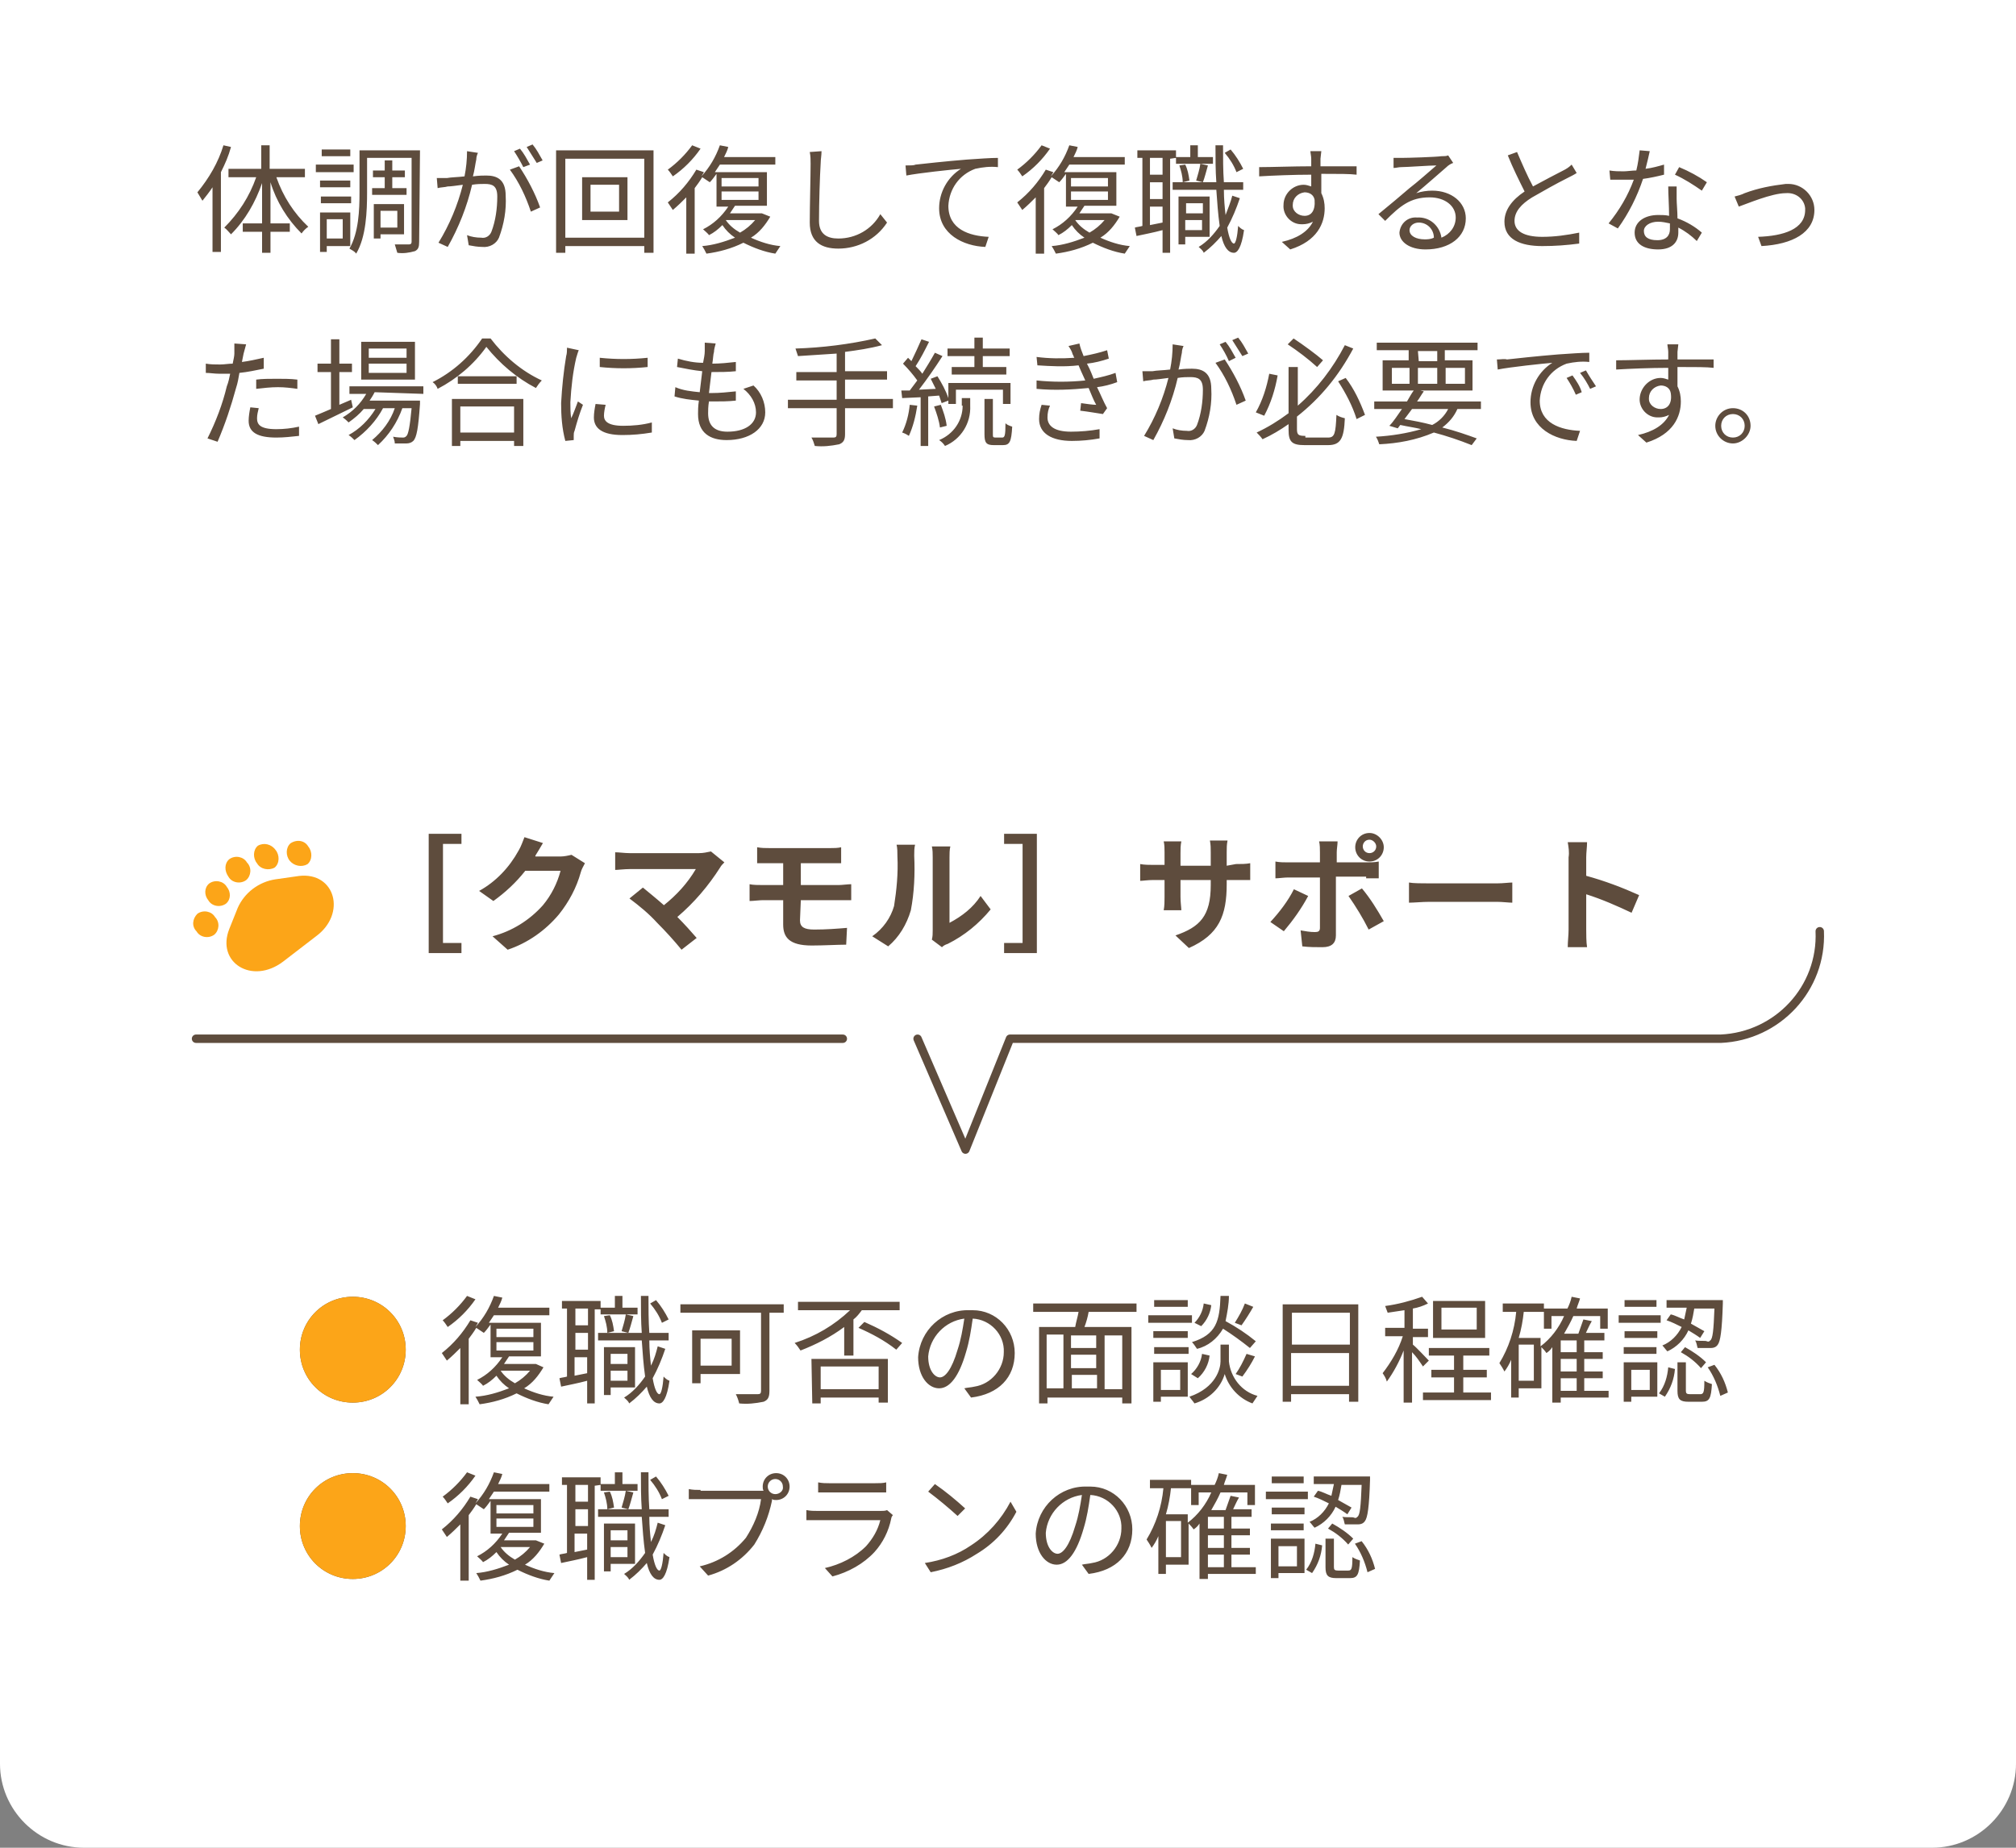 <svg version="1.1" id="レイヤー_1" xmlns="http://www.w3.org/2000/svg" x="0" y="0" viewBox="0 0 240 220" xml:space="preserve"><rect x="0" y="0" width="240" height="220" fill="#808080" stroke="none"/><style>.st1{fill:#5e4c3d}.st2{fill:none;stroke:#5e4c3d;stroke-linecap:round;stroke-linejoin:round}.st3{fill:#fca518}</style><g id="グループ_15757" transform="translate(20841 18642)"><path id="長方形_287" d="M-20841-18642h240v210c0 5.5-4.5 10-10 10h-220c-5.5 0-10-4.5-10-10v-210z" fill="#fff"/><path id="パス_38811" class="st1" d="M-20814.4-18624.7c-.6 2-1.7 3.9-3.1 5.6.2.3.4.7.6 1 .4-.5.8-1 1.2-1.6v7.7h1v-9.5c.5-1 .9-1.9 1.2-3l-.9-.2zm9.7 3.8v-1h-4.2v-2.8h-1v2.8h-3.9v1h3.3c-.8 2.3-2.1 4.3-3.8 6 .3.2.5.5.8.8 1.7-1.7 2.9-3.8 3.7-6.1v4.8h-2.3v1h2.3v2.5h1v-2.5h2.3v-1h-2.3v-4.9c.7 2.3 2 4.4 3.7 6.1.2-.3.5-.6.8-.8-1.7-1.6-3-3.6-3.8-5.9h3.4zm5.4-3.3h-3.4v.8h3.4v-.8zm.4 1.8h-4.5v.9h4.5v-.9zm-.4 1.9h-3.6v.8h3.6v-.8zm-3.5 2.7h3.6v-.8h-3.6v.8zm2.6 1.9v2.3h-1.9v-2.3h1.9zm.9 3.2v-4h-3.6v4.7h.8v-.7h2.8zm2.6-6.9v.8h4.1v-.8h-1.7v-1.3h1.5v-.8h-1.5v-1.2h-.9v1.2h-1.4v.8h1.4v1.3h-1.5zm3 2.7v2h-2v-2h2zm.8 2.8v-3.6h-3.6v4.1h.8v-.5h2.8zm1.9-10h-7.2v5c0 2.1-.1 4.8-1.2 6.7.3.2.6.3.8.6 1.2-2 1.3-5.1 1.3-7.3v-4.1h5.3v10c0 .2-.1.3-.3.3h-1.7c.1.3.2.7.3 1 .7.1 1.4 0 2.1-.2.4-.2.5-.5.5-1.1l.1-10.9zm14.6 1.2c-.4-.7-.7-1.3-1.2-1.9l-.7.3c.4.6.8 1.3 1.2 1.9l.7-.3zm-1.5.5c-.4-.7-.7-1.3-1.2-1.9l-.7.3c.4.6.8 1.3 1.1 1.9l.8-.3zm-7.5-1.6c0 1-.1 2-.3 3-.8.1-1.6.1-2.1.2h-1.2l.1 1.2c.3-.1.9-.1 1.2-.2.4 0 1-.1 1.8-.2-.6 2.4-1.6 4.8-2.9 6.9l1.1.5c1.3-2.3 2.3-4.8 2.9-7.4.6-.1 1.1-.1 1.5-.1.9 0 1.5.2 1.5 1.5 0 1.4-.2 2.9-.7 4.2-.2.5-.7.8-1.2.7-.6 0-1.2-.1-1.7-.3l.2 1.2c.5.1 1.1.2 1.6.2.9.1 1.7-.4 2-1.1.6-1.6.9-3.3.8-5 0-1.9-1-2.4-2.3-2.4-.3 0-.9 0-1.6.1.2-.7.3-1.6.4-2 0-.3.1-.6.2-.8l-1.3-.2zm5.1 2.2c1.1 1.5 1.9 3.2 2.5 5l1.1-.5c-.6-1.7-1.5-3.4-2.5-4.9l-1.1.4zm13 5h-3.4v-3.2h3.4v3.2zm-4.4-4.1v5.1h5.4v-5.1h-5.4zm-2 7.2v-9.4h9.4v9.4h-9.4zm-1.1-10.4v12.2h1.1v-.8h9.4v.8h1.1v-12.2h-11.6zm16.2-.6c-.8 1.1-1.8 2.1-2.9 2.9.2.2.4.5.6.8 1.3-.9 2.4-2 3.3-3.3l-1-.4zm7.5 8.9c-.5.6-1.1 1.1-1.8 1.5-.7-.4-1.3-.9-1.7-1.5h3.5zm-4-3.4h4.4v1h-4.4v-1zm0-1.6h4.4v1h-4.4v-1zm4.8 4.2h-3.8l.6-.9h3.8v-4h-6.2l.6-.9h6.6v-.9h-6.1c.2-.4.4-.8.5-1.2l-1-.2c-.5 1.4-1.2 2.6-2.2 3.7.1-.2.2-.3.3-.5l-.9-.3c-.9 1.5-2 2.8-3.4 3.9l.6.9c.6-.5 1.1-1 1.6-1.5v6.7h1v-7.8c.3-.4.6-.8.9-1.3l.9.6c.3-.3.5-.6.8-1v3.9h1.4c-.8 1.2-1.8 2.1-3 2.7.2.2.6.5.7.7.6-.3 1.1-.7 1.6-1.2.4.6.9 1.1 1.5 1.5-1.3.5-2.6.9-3.9 1 .2.3.3.5.5.9 1.5-.2 3-.6 4.4-1.3 1.2.6 2.5 1.1 3.8 1.3l.6-.9c-1.2-.1-2.4-.5-3.5-1 1-.6 1.7-1.5 2.3-2.5l-1-.4zm5.7-7.3c.1.5.1.9.1 1.4 0 1.5-.1 5-.1 7 0 2.3 1.4 3.1 3.4 3.1 2.3 0 4.5-1.1 5.8-3.1l-.8-1c-1 1.8-2.9 2.9-5 2.9-1.3 0-2.3-.5-2.3-2.1 0-2.1.1-5.3.2-6.9 0-.4.1-.9.1-1.4l-1.4.1zm11.4 1.6l.1 1.2c1.5-.3 5.3-.7 6.5-.8-1.6 1-2.6 2.8-2.6 4.7 0 3.1 2.9 4.5 5.5 4.6l.4-1.2c-2.3-.1-4.8-.9-4.8-3.7.1-2 1.3-3.7 3.2-4.4.9-.2 1.8-.3 2.7-.2v-1.1c-.9 0-2.2.1-3.7.2-2.5.2-5.2.5-6.1.6-.2.1-.6.1-1.2.1zm16.2-2.4c-.8 1.1-1.8 2.1-2.9 2.9.2.2.4.5.6.8 1.3-.9 2.4-2 3.3-3.3l-1-.4zm7.5 8.9c-.5.6-1.1 1.1-1.8 1.5-.7-.4-1.3-.9-1.7-1.5h3.5zm-4-3.4h4.4v1h-4.4v-1zm0-1.6h4.4v1h-4.4v-1zm4.8 4.2h-3.8l.6-.9h3.8v-4h-6.2l.6-.9h6.6v-.9h-6.1c.2-.4.4-.8.5-1.2l-1-.2c-.5 1.4-1.2 2.6-2.2 3.7.1-.2.2-.3.3-.5l-.9-.3c-.9 1.5-2 2.8-3.4 3.9l.6.9c.6-.5 1.1-1 1.6-1.5v6.7h1v-7.8c.3-.4.6-.8.9-1.3l.9.6c.3-.3.5-.6.8-1v3.9h1.4c-.8 1.2-1.8 2.1-3 2.7.2.2.6.5.7.7.6-.3 1.1-.7 1.6-1.2.4.6.9 1.1 1.5 1.5-1.3.5-2.6.9-3.9 1 .2.3.3.5.5.9 1.5-.2 3-.6 4.4-1.3 1.2.6 2.5 1.1 3.8 1.3l.6-.9c-1.2-.1-2.4-.5-3.5-1 1-.6 1.7-1.5 2.3-2.5l-1-.4zm15.7-5.3c-.4-.8-.9-1.6-1.5-2.3l-.7.4c.6.7 1.1 1.5 1.4 2.3l.8-.4zm-9.6.7h-1.5v-2h1.5v2zm-1.5 6v-2.2h1.5v1.9l-1.5.3zm1.5-3.1h-1.5v-2h1.5v2zm1.6-4.9v.7h4.4v-.8h-1.8v-1.4h-.9v1.4h-1.7v-.8h-4.6v.9h.6v8.1c-.3.1-.6.1-.9.2l.2 1c.9-.2 2-.4 3.1-.7v2.7h.9v-11.2l.7-.1zm3.2 2.9c.2-.5.4-1.3.6-2l-.9-.2c-.1.7-.3 1.3-.5 2l.8.2zm0 2.5v1.2h-2v-1.2h2zm-2.1 3.2v-1.2h2v1.2h-2zm2.9.8v-4.8h-3.7v5.7h.8v-.9h2.9zm-3.6-8.5c.2.6.4 1.3.4 2l.8-.2c-.1-.7-.2-1.3-.5-1.9l-.7.1zm6.3 3.6c-.2.8-.5 1.5-.8 2.3-.1-.9-.2-1.9-.2-3h2.3v-.9h-2.3c-.1-1.4-.1-2.9-.1-4.4h-.9c0 1.6 0 3 .1 4.4h-5.2v.9h5.2c.1 1.4.2 2.9.4 4.3-.7 1-1.5 1.9-2.5 2.5.2.2.5.4.6.7.8-.6 1.5-1.3 2.1-2 .3 1.3.8 2 1.5 2 .4 0 .9-.6 1.2-2.7-.3-.1-.5-.3-.7-.5-.1 1.3-.3 2.1-.5 2.1-.3 0-.6-.7-.8-1.9.6-1.1 1.1-2.3 1.5-3.5l-.9-.3zm8.6 2.4c-.7 0-1.4-.5-1.4-1.2v-.1c0-.8.6-1.4 1.4-1.5.6 0 1.1.3 1.2.9.1 1.3-.4 1.9-1.2 1.9zm2.1-5c2 0 3.3 0 4.1.1v-1h-4.3v-.9l.1-.9h-1.3c0 .2.1.6.1.9v.9c-2.1 0-4.7.1-6.2.1v1.1c1.7-.1 4.1-.2 6.2-.2v1.4c-.3-.1-.6-.2-.9-.2-1.3 0-2.4 1.1-2.4 2.4-.1 1.2.9 2.3 2.1 2.3h.2c.4 0 .8-.1 1.2-.3-.6 1.2-1.9 2-3.7 2.4l1 .9c3.2-1 4.1-3.1 4.1-4.9 0-.6-.1-1.2-.4-1.8v-2.3h.1zm12.2 7.8c-1 0-1.8-.4-1.8-1.1 0-.5.5-.9 1.1-.9 1 0 1.8.8 1.8 1.8-.4.2-.8.2-1.1.2zm2.8-10c-.2.1-.5.1-.8.1-.7.1-4 .2-4.7.2h-1v1.2c.3 0 .6-.1.9-.1.7 0 3.4-.2 4.2-.2-.7.6-2.4 2.1-3.2 2.7-.8.7-2.6 2.2-3.7 3.1l.8.8c1.8-1.8 3-2.8 5.3-2.8 1.8 0 3.1 1 3.1 2.4 0 1.1-.7 2-1.7 2.4-.2-1.4-1.4-2.5-2.9-2.4-1.1-.1-2 .7-2.1 1.8 0 1.1 1.2 2 3.1 2 2.9 0 4.8-1.5 4.8-3.7 0-1.9-1.7-3.3-4-3.3-.6 0-1.3.1-1.9.3 1.1-.9 2.9-2.5 3.6-3.1.2-.2.5-.4.8-.5l-.6-.9zm14.7 1.1c-.3.3-.6.5-1 .7-.8.4-2.3 1.2-3.6 1.9-.7-1.3-1.3-2.7-1.9-4.1l-1.1.4c.6 1.5 1.3 2.9 2 4.3-1.5 1-2.4 2.2-2.4 3.6 0 2.1 1.9 2.9 4.5 2.9 1.5 0 2.9-.1 4.4-.3v-1.3c-1.5.3-2.9.5-4.4.5-2.2 0-3.3-.7-3.3-1.9 0-1.1.8-2 2.1-2.8 1.4-.8 2.8-1.6 4.2-2.3.4-.2.8-.4 1.1-.6l-.6-1zm16.1 2.1c-1-.7-2.1-1.3-3.3-1.8l-.5.9c1.1.5 2.2 1.2 3.2 1.9l.6-1zm-5.1-2.1c-.7.2-1.4.4-2.2.5.2-.8.4-1.6.5-2.1l-1.2-.1c-.1.8-.2 1.6-.4 2.4-.5 0-1.1.1-1.5.1-.6 0-1.1 0-1.7-.1l.1 1.1h2.8c-.7 1.9-1.7 3.6-3 5.2l1.1.6c1.3-1.8 2.3-3.8 3-5.9.8-.1 1.7-.3 2.5-.5v-1.2zm.7 7.7c0 .7-.4 1.3-1.5 1.3s-1.6-.4-1.6-1.1c0-.6.7-1.1 1.7-1.1.5 0 .9.1 1.4.2v.7zm-.2-5.1c0 1 .1 2.3.1 3.5-.4-.1-.9-.1-1.3-.1-1.6 0-2.8.8-2.8 2.1 0 1.4 1.2 2 2.8 2 1.7 0 2.4-.9 2.4-2v-.6c.8.4 1.6 1 2.2 1.6l.6-1c-.8-.7-1.8-1.3-2.9-1.7 0-.8-.1-1.8-.1-2.3v-1.5h-1zm7.9 1.2l.5 1.2c.9-.3 3.9-1.6 5.6-1.6 1.2-.1 2.2.7 2.3 1.8v.2c0 2.3-2.6 3.1-5.6 3.2l.4 1.1c3.7-.2 6.3-1.6 6.3-4.3 0-1.7-1.4-3.1-3.1-3.1h-.3c-1.7.2-3.3.5-4.9 1.1-.4.2-.8.3-1.2.4zm-176 22.9c.9-.1 1.7-.2 2.6-.2.8 0 1.6.1 2.3.2v-1.1c-.8-.1-1.6-.1-2.4-.1-.9 0-1.8 0-2.5.1v1.1zm.9-3.7c-.9.2-1.8.4-2.6.5l.2-1c.1-.3.2-.8.3-1.1l-1.4-.1v1.2c0 .3-.1.7-.2 1.2-.5 0-1 .1-1.5.1-.6 0-1.1 0-1.7-.1v1.1c.5 0 1 .1 1.6.1h1.3c-.1.5-.2 1-.4 1.5-.5 2.1-1.3 4.2-2.3 6.2l1.2.4c.9-2.1 1.6-4.2 2.2-6.4.2-.6.3-1.2.4-1.8 1-.1 1.9-.3 2.9-.5v-1.3zm-1.6 5.9c-.1.5-.2 1.1-.2 1.6 0 1.4 1.1 2 3.3 2 .9 0 1.8-.1 2.7-.2v-1.1c-.9.2-1.8.3-2.7.3-2 0-2.3-.6-2.3-1.3 0-.4.1-.8.2-1.2l-1-.1zm18.6-5.9h-4.5v-1.1h4.5v1.1zm0 1.8h-4.5v-1.1h4.5v1.1zm1-3.7h-6.4v4.5h6.4v-4.5zm-7.6 6.9l-1.4.6v-3.9h1.5v-1h-1.5v-2.9h-1v2.9h-1.6v1h1.6v4.4c-.7.3-1.4.6-1.9.8l.4 1c1.2-.6 2.7-1.3 4.1-2l-.2-.9zm8.6-.7v-.9h-8.8v.9h2c-.7 1.2-1.6 2.1-2.8 2.8.3.2.5.4.7.6.7-.5 1.3-1 1.8-1.6h1.4c-.8 1.3-1.9 2.4-3.2 3.1.3.2.5.4.7.6 1.4-1 2.6-2.3 3.4-3.8h1.4c-.5 1.5-1.5 2.8-2.7 3.8.3.2.5.4.7.6 1.3-1.2 2.3-2.7 2.9-4.4h1.1c-.2 2.2-.4 3.1-.6 3.3-.1.1-.2.2-.4.2s-.7 0-1.2-.1c.1.3.2.5.2.8h1.4c.3 0 .6-.1.8-.3.4-.4.6-1.5.8-4.4v-.4h-6c.2-.3.4-.6.6-1l5.8.2zm10.8 1.5v3.1h-6.4v-3.1h6.4zm-7.4 4.7h1v-.6h6.4v.6h1.1v-5.6h-8.5v5.6zm.7-8.3v.9h7v-.9h-7zm2.9-4.5c-1.5 2.2-3.5 4-5.9 5.2.3.2.5.5.6.8 2.3-1.2 4.3-2.9 5.8-5 1.6 2 3.6 3.7 5.9 4.9.2-.3.4-.6.7-.9-2.4-1.1-4.5-2.9-6.1-5h-1zm10.1 1.1c0 .3 0 .7-.1 1-.3 1.8-.5 3.7-.6 5.6 0 1.5.1 3 .5 4.5l1-.1v-.5c0-.2 0-.4.1-.6.3-1.1.6-2.1 1-3.1l-.6-.4c-.2.5-.5 1.4-.8 2-.1-.6-.1-1.3-.1-1.9.1-1.8.3-3.6.7-5.3.1-.3.2-.7.3-.9l-1.4-.3zm3.4 6.7c-.1.5-.2 1.1-.2 1.6 0 1.3 1 2.1 3.4 2.1 1.2 0 2.3-.1 3.5-.3v-1.2c-1.1.3-2.3.4-3.4.4-1.9 0-2.3-.6-2.3-1.2 0-.4.1-.9.2-1.3l-1.2-.1zm.5-4.4c1.9.2 3.8.2 5.7 0v-1.1c-1.9.2-3.8.2-5.7 0v1.1zm17.1 2.6c.9.7 1.5 1.7 1.5 2.8 0 1.4-1.3 2.3-3.4 2.3-1.6 0-2.3-.8-2.3-2.2 0-.3 0-.8.1-1.4h.5c.9 0 1.8 0 2.7-.1v-1.1c-1 .1-1.9.2-2.9.2h-.3c.1-.8.2-1.7.3-2.5h.1c.9 0 1.9 0 2.8-.1v-1.1c-.9.1-1.9.2-2.8.2.1-.6.1-1.1.2-1.4 0-.3.1-.6.2-1l-1.3-.1v1c0 .4-.1.9-.2 1.4-1 0-2-.2-3-.5l-.1 1c1 .2 2 .4 3 .5-.1.8-.2 1.7-.3 2.5-1-.1-2-.2-2.9-.6l-.1 1.1c.9.3 1.9.4 2.9.5-.1.7-.1 1.2-.1 1.6 0 2.3 1.5 3.1 3.4 3.1 2.7 0 4.6-1.3 4.6-3.3 0-1.2-.5-2.4-1.4-3.2l-1.2.4zm17.8 1.2h-5.7v-2.3h5v-1h-5v-2.3c1.5-.2 2.9-.4 4.4-.8l-.8-.8c-3.1.7-6.3 1.1-9.5 1.2l.3.9c1.4-.1 3-.2 4.6-.3v2.2h-4.8v1h4.8v2.3h-5.8v1h5.8v3.1c0 .3-.1.4-.4.4h-2.6c.2.3.3.7.4 1 1 .1 1.9 0 2.9-.2.5-.2.7-.5.7-1.2v-3.1h5.7v-1.1zm9.7-3.8h-2.7v.9h6.5v-.9h-2.8v-1.3h3.2v-.9h-3.2v-1.3h-1v1.3h-3.2v.9h3.2v1.3zm-7.7 4.5c-.1 1.1-.4 2.3-.9 3.3.3.1.5.2.8.4.5-1.1.8-2.3 1-3.6l-.9-.1zm3.5-1.1l.3.9.8-.3v.4h.9v-1.7h5.6v1.7h.9v-2.5h-7.4v1.8c-.3-.9-.8-1.8-1.3-2.6l-.8.3.6 1.2-2 .1c1-1.3 1.9-2.6 2.8-4l-.9-.4c-.5.9-1 1.7-1.5 2.5-.2-.3-.5-.6-.8-.9.6-.9 1.1-1.9 1.6-2.9l-.9-.3c-.4.9-.8 1.8-1.2 2.6l-.4-.4-.6.7c.6.6 1.2 1.3 1.7 2l-.9 1.2h-1l.1.9 2.2-.1v5.8h.9v-5.9l1.3-.1zm.9 3.6c-.1-.9-.4-1.7-.7-2.5l-.8.2c.3.8.6 1.7.7 2.5l.8-.2zm1.9-2.4c0 1.8-1.1 3.4-2.8 4.1.3.2.5.4.7.7 1.9-.8 3.1-2.7 3-4.8v-.9h-1v.9zm3.9 3.8c-.3 0-.3-.1-.3-.4v-4.2h-1v4.2c0 1 .2 1.3 1.1 1.3h1.1c.8 0 1-.4 1.1-2.2-.3-.1-.6-.2-.8-.4 0 1.5-.1 1.7-.4 1.7h-.8zm5.5-3.9c-.2.6-.3 1.1-.3 1.7 0 1.7 1.5 2.6 3.9 2.6 1.1 0 2.2-.1 3.3-.3v-1.1c-1.1.2-2.3.3-3.4.3-2 0-2.8-.7-2.8-1.7 0-.5.1-1 .3-1.4l-1-.1zm8.8-3.8c-.8.3-1.7.5-2.6.7-.2-.5-.4-1-.5-1.2l-.3-.6c.9-.1 1.7-.3 2.6-.6l-.2-1c-.9.3-1.8.5-2.8.7-.2-.5-.4-1-.5-1.5l-1.3.3c.2.3.4.6.5 1 .1.1.1.3.2.4-1.5.1-3 .1-4.5-.1l.1 1c1.6.1 3.2.2 4.9 0 .1.2.2.5.3.7l.5 1.1c-1.9.2-3.9.2-5.8 0v1c2.1.2 4.1.1 6.2-.1.3.7.6 1.5.9 2-.4 0-1.1-.1-1.8-.2l-.1.9c.9.1 2 .3 2.7.4l.5-.7c-.4-.7-.8-1.7-1.2-2.5.8-.1 1.6-.3 2.4-.6l-.2-1.1zm15.8-2.3c-.4-.7-.7-1.3-1.2-1.9l-.7.3c.4.6.8 1.3 1.2 1.9l.7-.3zm-1.5.5c-.4-.7-.7-1.3-1.2-1.9l-.7.3c.4.6.8 1.3 1.1 2l.8-.4zm-7.5-1.6c0 1-.1 2-.3 3-.8.1-1.6.1-2.1.2h-1.2l.1 1.2c.3-.1.9-.1 1.2-.2.4 0 1-.1 1.8-.2-.6 2.4-1.6 4.8-2.9 6.9l1.1.5c1.3-2.3 2.3-4.8 2.9-7.4.6-.1 1.1-.1 1.5-.1.9 0 1.5.2 1.5 1.5 0 1.4-.2 2.9-.7 4.2-.2.5-.7.8-1.2.7-.6 0-1.2-.1-1.7-.3l.2 1.2c.5.1 1.1.2 1.6.2.9.1 1.7-.4 2-1.1.6-1.6.9-3.3.8-5 0-1.9-1-2.4-2.3-2.4-.3 0-.9 0-1.6.1.2-.7.3-1.6.4-2 0-.3.1-.6.2-.8l-1.3-.2zm5.1 2.2c1.1 1.5 1.9 3.2 2.5 5l1.1-.5c-.6-1.7-1.5-3.4-2.5-4.9l-1.1.4zm12.8-.3c-.8-.7-2.3-1.8-3.5-2.6l-.7.7c1.2.8 2.4 1.7 3.5 2.7l.7-.8zm-6.4 1.6c-.3 1.6-.8 3.2-1.6 4.6l1 .4c.8-1.5 1.3-3.1 1.6-4.8l-1-.2zm4.3 7.4c-.8 0-1-.1-1-.8v-1.5c2.8-2.2 5-4.9 6.7-8.1l-1-.4c-1.4 2.7-3.3 5.2-5.6 7.2v-4.6h-1.1v5.5c-1.2.9-2.5 1.7-3.8 2.3.2.2.5.5.7.8 1.1-.5 2.1-1.1 3.1-1.8v.7c0 1.4.4 1.8 1.9 1.8h2.8c1.5 0 1.9-.8 2-3.2-.4-.1-.7-.2-1-.4-.1 2.2-.2 2.7-1 2.7h-2.7zm3.9-6.5c.9 1.4 1.7 2.9 2.2 4.5l1-.5c-.6-1.6-1.3-3.1-2.3-4.4l-.9.4zm13.1 3.3c-.4.8-1.1 1.5-1.9 1.9-1.1-.3-2.2-.5-3.3-.7l.9-1.2h4.3zm-6.7-4.9h2.1v1.9h-2.1v-1.9zm3.1-2h2.3v1.2h-2.2l-.1-1.2zm5.6 2v1.9h-2.3v-1.9h2.3zm-5.6 1.9v-1.9h2.3v1.9h-2.3zm7.5 3v-.9h-7.6c.3-.4.5-.8.8-1.2l-.4-.1h6.2v-3.6h-3.3v-1.2h3.9v-.9h-12v.9h3.8v1.2h-3.1v3.6h3.7c-.3.4-.5.8-.8 1.3h-3.9v.9h3.3c-.5.7-1 1.5-1.5 2l1 .3.3-.4c.9.2 1.7.3 2.5.5-1.7.5-3.6.8-5.4.9.2.3.3.6.4.9 2.2-.1 4.4-.5 6.5-1.4 1.5.4 3 .9 4.5 1.5l.6-.8c-1.1-.4-2.5-.9-4.1-1.3.8-.6 1.4-1.3 1.8-2.2h2.8zm10.9-4l-.7.3c.4.6.8 1.3 1.1 2l.7-.3c-.2-.7-.6-1.3-1.1-2zm1.6-.6l-.7.3c.5.6.9 1.3 1.2 1.9l.7-.3c-.4-.6-.8-1.2-1.2-1.9zm-10.6-1.3l.1 1.2c1.5-.3 5.3-.7 6.5-.8-1.6 1-2.6 2.8-2.6 4.7 0 3.1 2.9 4.5 5.5 4.6l.4-1.2c-2.3-.1-4.8-.9-4.8-3.6.1-2 1.3-3.7 3.2-4.4.9-.2 1.8-.3 2.7-.2v-1.1c-.9 0-2.2.1-3.7.2-2.5.2-5.2.5-6.1.6-.3-.1-.7 0-1.2 0zm19.5 5.9c-.7 0-1.4-.5-1.4-1.2v-.1c0-.8.6-1.4 1.4-1.5.6 0 1.1.3 1.2.9.2 1.3-.4 1.9-1.2 1.9zm2.2-5c2 0 3.3 0 4.1.1v-1h-4.3v-.9l.1-.9h-1.3c0 .2.1.6.1.9v.9c-2.1 0-4.7.1-6.2.1v1.1c1.7-.1 4.1-.2 6.2-.2v1.4c-.3-.1-.6-.2-.9-.2-1.3 0-2.4 1.1-2.5 2.4-.1 1.2.9 2.3 2.1 2.3h.2c.4 0 .8-.1 1.2-.3-.6 1.2-1.9 2-3.7 2.4l1 .9c3.2-1 4.1-3.1 4.1-4.9 0-.6-.1-1.2-.4-1.8v-2.3h.2zm6.4 4.9c-1.2 0-2.1 1-2.1 2.1 0 1.2 1 2.1 2.1 2.1s2.1-1 2.1-2.1c0-1.2-.9-2.1-2.1-2.1zm0 3.5c-.8 0-1.4-.6-1.4-1.4 0-.8.6-1.4 1.4-1.4.8 0 1.4.6 1.4 1.4 0 .8-.6 1.4-1.4 1.4z"/><path id="パス_38819" class="st1" d="M-20799-18475c3.5 0 6.3-2.8 6.3-6.3s-2.8-6.3-6.3-6.3-6.3 2.8-6.3 6.3 2.8 6.3 6.3 6.3zm13.6-12.7c-.8 1.1-1.8 2.1-2.9 2.9.2.2.4.5.6.8 1.3-.9 2.4-2 3.3-3.3l-1-.4zm7.5 8.9c-.5.6-1.1 1.1-1.8 1.5-.7-.4-1.3-.9-1.7-1.5h3.5zm-4-3.4h4.4v1h-4.4v-1zm0-1.6h4.4v1h-4.4v-1zm4.7 4.2h-3.8l.6-.9h3.8v-4h-6.2l.6-.9h6.6v-.9h-6.1c.2-.4.4-.8.5-1.2l-1-.2c-.5 1.4-1.2 2.6-2.2 3.7.1-.2.2-.3.3-.5l-.9-.3c-.9 1.5-2 2.8-3.4 3.9l.6.9c.6-.5 1.1-1 1.6-1.5v6.7h1v-7.8c.3-.4.6-.8.9-1.3l.9.6c.3-.3.5-.6.8-1v3.9h1.4c-.8 1.2-1.8 2.1-3 2.7.2.2.6.5.7.7.6-.3 1.1-.7 1.6-1.2.4.6.9 1.1 1.5 1.5-1.3.5-2.6.9-4 1 .2.3.3.5.5.9 1.5-.2 3-.6 4.4-1.3 1.2.6 2.5 1.1 3.8 1.3l.6-.9c-1.2-.1-2.4-.5-3.5-1 1-.6 1.7-1.5 2.3-2.5l-.9-.4zm15.8-5.3c-.4-.8-.9-1.6-1.5-2.3l-.7.4c.6.7 1.1 1.5 1.4 2.3l.8-.4zm-9.6.7h-1.5v-2h1.5v2zm-1.6 6v-2.2h1.5v1.9l-1.5.3zm1.6-3.1h-1.5v-2h1.5v2zm1.5-4.9v.7h4.4v-.8h-1.8v-1.4h-.9v1.4h-1.7v-.8h-4.6v.9h.6v8.1c-.3.1-.6.1-.9.2l.2 1c.9-.2 2-.4 3.1-.7v2.7h.9v-11.2h.7zm3.3 2.9c.2-.5.4-1.3.6-2l-.9-.2c-.1.7-.3 1.3-.5 2l.8.2zm-.1 2.5v1.2h-2v-1.2h2zm-2 3.2v-1.2h2v1.2h-2zm2.9.8v-4.8h-3.7v5.7h.8v-.9h2.9zm-3.7-8.5c.2.6.4 1.3.4 2l.8-.2c-.1-.7-.2-1.3-.5-1.9l-.7.1zm6.4 3.6c-.2.8-.4 1.5-.8 2.3-.1-.9-.2-1.9-.2-3h2.3v-.9h-2.3c-.1-1.4-.1-2.9-.1-4.4h-.9c0 1.6 0 3 .1 4.4h-5.2v.9h5.2c.1 1.4.2 2.9.4 4.3-.7 1-1.5 1.9-2.5 2.5.2.2.5.4.6.7.8-.6 1.5-1.3 2.1-2 .3 1.3.8 2 1.5 2 .4 0 .9-.6 1.2-2.7-.3-.1-.5-.3-.7-.5-.1 1.3-.3 2.1-.5 2.1-.3 0-.6-.7-.8-1.9.6-1.1 1.1-2.3 1.5-3.5l-.9-.3zm8.8-.9v3.2h-3.7v-3.2h3.7zm1 4.2v-5.2h-5.7v6.3h1v-1.1h4.7zm5.3-8.3h-12.4v1h9.6v9.3c0 .3-.1.4-.4.4h-2.6c.2.4.3.7.4 1.1 1 .1 1.9 0 2.9-.2.5-.2.7-.5.7-1.3v-9.3h1.7v-1zm7.2 6.1h1v-4.3c.4-.3.7-.7 1-1.1h4.5v-1h-12.1v1h6.2c-1.9 1.8-4.1 3.1-6.6 3.9.3.3.5.6.7.9 1.8-.7 3.6-1.6 5.2-2.8v3.4zm4 1.3v2.7h-6.9v-2.7h6.9zm-7.9 4.4h1v-.7h6.9v.6h1.1v-5.2h-9.1l.1 5.3zm5.5-9c1.6.7 3.1 1.5 4.5 2.6l.7-.8c-1.4-1-2.9-1.8-4.5-2.5l-.7.7zm9.7 5.9c-.6 0-1.4-.8-1.4-2.5.2-2.3 2-4.2 4.3-4.5-.2 1.3-.4 2.5-.8 3.7-.7 2.4-1.5 3.3-2.1 3.3zm3.7 2.4c3.3-.4 5.2-2.4 5.2-5.3 0-2.8-2.2-5.1-5-5.1h-.4c-3.2-.1-5.9 2.4-6.1 5.6 0 2.3 1.2 3.7 2.5 3.7s2.4-1.5 3.2-4.3c.4-1.3.6-2.6.8-4 2.1.1 3.8 1.9 3.7 4 0 2-1.5 3.8-3.5 4.1-.4.1-.8.1-1.2.2l.8 1.1zm18-1h-2.1v-6.4h2.1v6.4zm-9-6.5h2v6.4h-2v-6.4zm5.9 1.6h-3v-1.5h3v1.5zm-2.9 3.2h3v1.6h-3v-1.6zm2.9-.8h-3v-1.6h3v1.6zm4.8-6.7v-1h-12.3v1h5.4c-.1.6-.3 1.2-.4 1.8h-4.3v9.1h1v-.7h8.9v.7h1.1v-9.1h-5.6c.2-.5.4-1.2.5-1.8h5.7zm12.9-1c-.3.8-.7 1.5-1.2 2.3l.8.3c.5-.7 1-1.5 1.4-2.2l-1-.4zm-4.9 0c-.1.9-.5 1.7-1.1 2.3l.8.4c.7-.7 1.1-1.6 1.2-2.5l-.9-.2zm6.2 4.5c-1.1-.9-2.3-1.7-3.6-2.4.2-1 .4-2 .4-3h-1c-.1 3-.5 4.6-3.4 5.5.2.2.4.5.6.8 1.3-.3 2.4-1.2 3.1-2.4 1.1.7 2.2 1.5 3.2 2.3l.7-.8zm-1.6 4.2c.6-.8 1.1-1.6 1.5-2.4l-1-.3c-.4.9-.8 1.7-1.3 2.4l.8.3zm-5.3.2c.8-.7 1.3-1.7 1.4-2.7l-.9-.2c-.1.9-.6 1.8-1.3 2.4l.8.5zm-1.2-9.3h-4v.8h4v-.8zm.5 1.8h-5.2v.9h5.2v-.9zm-.5 1.9h-4.1v.8h4.1v-.8zm-4 2.7h4.1v-.8h-4.1v.8zm3.1 1.9v2.4h-2.3v-2.4h2.3zm.9-.9h-4.1v4.7h.9v-.6h3.2v-4.1zm4.9-2.1h-1v2c0 .8-.5 3.1-3.7 4.2.2.3.4.5.6.8 1.7-.5 3.1-1.8 3.6-3.5.5 1.6 1.7 2.9 3.3 3.5l.6-.9c-1.9-.5-3.2-2.2-3.4-4.1v-2zm7.4 4.9v-3.9h6.9v3.9h-6.9zm7-8.7v3.8h-6.9v-3.8h6.9zm-8-1.1v11.7h1v-.9h6.9v.9h1.1v-11.6h-9zm23.1 3.1h-4.2v-2.6h4.2v2.6zm1-3.4h-6.2v4.4h6.2v-4.4zm-6.7 7.1c-.3-.3-1.5-1.6-1.9-1.9v-.9h1.8v-1h-1.8v-2.4c.6-.1 1.2-.3 1.8-.6l-.7-.8c-1.4.5-2.9.9-4.4 1.1.1.3.2.5.3.8.6-.1 1.4-.2 2-.3v2.1h-2.3v1h2.1c-.5 1.6-1.4 3.1-2.4 4.4.2.3.4.6.5 1 .8-1.1 1.5-2.4 2-3.7v6.2h1v-6c.5.5.9 1.1 1.3 1.7l.7-.7zm4.1 3.8v-1.8h2.8v-.9h-2.8v-1.7h3.1v-.9h-7.2v.9h3v1.7h-2.7v.9h2.7v1.8h-3.7v.9h8.1v-.9h-3.3zm11.6-1.7h1.9v1.5h-1.9v-1.5zm1.9-3.1h-1.9v-1.4h1.9v1.4zm0 2.3h-1.9v-1.5h1.9v1.5zm-5.1 1.1h-1.8v-4.3h1.8v4.3zm8.9 1.2h-2.9v-1.5h2.2v-.8h-2.2v-1.5h2.2v-.8h-2.2v-1.4h2.4v-.9h-2.2c.2-.4.4-.9.7-1.4l-1-.2c-.2.6-.4 1.1-.6 1.7h-1.7c.4-.7.8-1.4 1.1-2.1h3.2v1.5h.9v-2.4h-3.7c.1-.4.3-.8.4-1.2l-1-.2c-.1.5-.3 1-.5 1.4h-2.8v2.4h.9v-1.5h1.5c-.6 1.4-1.6 2.7-2.8 3.6v-1h-2.6c.3-1 .5-2.1.6-3.1h2.4v-1h-4.9v1h1.6c-.2 2.2-.9 4.3-2 6.1.2.3.4.6.6 1 .3-.4.6-.9.8-1.4v4.5h.9v-1.1h2.7v-4.9c.2.2.4.4.6.7.3-.2.5-.4.7-.7v6.6h1v-.6h5.7v-.8zm11.4-7.1c-.5-.3-1.1-.6-1.6-.9.2-.6.3-1.2.4-1.8h2.4c-.1 2.6-.2 3.6-.5 3.8-.1.1-.2.2-.4.1s-.8 0-1.4-.1c.2.3.2.6.3.9h1.6c.3 0 .6-.1.8-.4.3-.4.5-1.6.6-4.9v-.4h-6.7v.9h2.4c-.1.5-.2.9-.3 1.4-.6-.2-1.1-.5-1.6-.6l-.5.7c.6.2 1.2.5 1.8.8-.5 1-1.3 1.8-2.3 2.2.2.2.4.5.6.7 1.1-.5 2-1.4 2.5-2.5.5.3 1 .6 1.4.9l.5-.8zm-2.8 2.5c.9.5 1.7 1.1 2.4 1.9l.6-.7c-.7-.7-1.6-1.3-2.5-1.8l-.5.6zm-2.9-6.2h-3.8v.8h3.8v-.8zm.5 1.8h-5v.9h5v-.9zm-.4 1.9h-3.9v.8h3.9v-.8zm-4 2.7h3.9v-.8h-3.9v.8zm3.1 1.9v2.4h-2.2v-2.4h2.2zm.9-.9h-4v4.7h.9v-.6h3.1v-4.1zm.9 4.1c.7-1 1.1-2.1 1.2-3.3l-.8-.2c-.1 1.1-.4 2.2-1.1 3.1l.7.4zm3-.3c-.4 0-.5-.1-.5-.4v-3.4h-1v3.4c0 1 .3 1.3 1.3 1.3h1.6c.9 0 1.1-.4 1.2-2.1-.3-.1-.6-.2-.9-.4 0 1.4-.1 1.6-.5 1.6h-1.2zm2.1-3.2c.7 1 1.2 2.2 1.5 3.4l.9-.4c-.3-1.2-.8-2.3-1.6-3.3l-.8.3zm-161.3 25.2c3.5 0 6.3-2.8 6.3-6.3s-2.8-6.3-6.3-6.3-6.3 2.8-6.3 6.3 2.8 6.3 6.3 6.3zm13.6-12.7c-.8 1.1-1.8 2.1-2.9 2.9.2.2.4.5.6.8 1.3-.9 2.4-2 3.3-3.3l-1-.4zm7.5 8.9c-.5.6-1.1 1.1-1.8 1.5-.7-.4-1.3-.9-1.7-1.5h3.5zm-4-3.4h4.4v1h-4.4v-1zm0-1.6h4.4v1h-4.4v-1zm4.7 4.2h-3.8l.6-.9h3.8v-4h-6.2l.6-.9h6.6v-.9h-6.1c.2-.4.4-.8.5-1.2l-1-.2c-.5 1.4-1.2 2.6-2.2 3.7.1-.2.2-.3.3-.5l-.9-.3c-.9 1.5-2 2.8-3.4 3.9l.6.9c.6-.5 1.1-1 1.6-1.5v6.7h1v-7.8c.3-.4.6-.8.9-1.3l.9.6c.3-.3.5-.6.8-1v3.9h1.4c-.8 1.2-1.8 2.1-3 2.7.2.2.6.5.7.7.6-.3 1.1-.7 1.6-1.2.4.6.9 1.1 1.5 1.5-1.3.5-2.6.9-3.9 1 .2.3.3.5.5.9 1.5-.2 3-.6 4.4-1.3 1.2.6 2.5 1.1 3.8 1.3l.6-.9c-1.2-.1-2.4-.5-3.5-1 1-.6 1.7-1.5 2.3-2.5l-1-.4zm15.8-5.3c-.4-.8-.9-1.6-1.5-2.3l-.7.4c.6.7 1.1 1.5 1.4 2.3l.8-.4zm-9.6.7h-1.5v-2h1.5v2zm-1.6 6v-2.2h1.5v1.9l-1.5.3zm1.6-3.1h-1.5v-2h1.5v2zm1.5-4.9v.7h4.4v-.8h-1.8v-1.4h-.9v1.4h-1.7v-.8h-4.6v.9h.6v8.1c-.3.1-.6.1-.9.2l.2 1c.9-.2 2-.4 3.1-.7v2.7h.9v-11.2l.7-.1zm3.3 2.9c.2-.5.4-1.3.6-2l-.9-.2c-.1.7-.3 1.3-.5 2l.8.2zm-.1 2.5v1.2h-2v-1.2h2zm-2 3.2v-1.2h2v1.2h-2zm2.9.8v-4.8h-3.7v5.7h.8v-.9h2.9zm-3.7-8.5c.2.6.4 1.3.4 2l.8-.2c-.1-.7-.2-1.3-.5-1.9l-.7.1zm6.4 3.6c-.2.8-.4 1.5-.8 2.3-.1-.9-.2-1.9-.2-3h2.3v-.9h-2.3c-.1-1.4-.1-2.9-.1-4.4h-.9c0 1.6 0 3 .1 4.4h-5.2v.9h5.2c.1 1.4.2 2.9.4 4.3-.7 1-1.5 1.9-2.5 2.5.2.2.5.4.6.7.8-.6 1.5-1.3 2.1-2 .3 1.3.8 2 1.5 2 .4 0 .9-.6 1.2-2.7-.3-.1-.5-.3-.7-.5-.1 1.3-.3 2.1-.5 2.1-.3 0-.6-.7-.8-1.9.6-1.1 1.1-2.3 1.5-3.5l-.9-.3zm14-3.4c-.5 0-.9-.4-.9-.9s.4-.9.9-.9.9.4.9.9c.1.5-.4.9-.9.9zm-8.9-.5c-.5 0-.9 0-1.4-.1v1.2h8.6c-.2 1.6-.9 3.2-1.8 4.6-1.4 1.7-3.3 2.9-5.5 3.4l1 1.1c2.2-.6 4.1-1.9 5.5-3.7 1-1.6 1.7-3.3 2.1-5.2v-.2c.2.1.3.1.5.1.9 0 1.6-.7 1.6-1.6 0-.9-.7-1.6-1.6-1.6s-1.6.7-1.6 1.6c0 .2 0 .3.1.5h-7.5zm22.2 2.4c-.2.1-.5.1-.8.1h-7.4c-.5 0-.9 0-1.4-.1v1.2h8.8c-.3 1.2-.9 2.2-1.7 3.1-1.3 1.3-3.1 2.2-4.9 2.6l.9 1c1.9-.5 3.7-1.5 5-2.9 1-1.1 1.7-2.5 2-4 0-.1.1-.3.2-.4l-.7-.6zm-8.2-2.1h8.1v-1.2c-.4.1-.8.1-1.3.1h-5.5c-.4 0-.8 0-1.3-.1v1.2zm13.9-1l-.8.9c1.2.9 2.4 1.9 3.5 2.9l.9-.9c-1.1-1-2.3-2-3.6-2.9zm-1.2 9.4l.7 1.1c2-.4 3.8-1.1 5.5-2.2 2-1.2 3.6-2.9 4.7-5l-.7-1.2c-1.1 2.1-2.7 3.9-4.7 5.2-1.6 1.1-3.5 1.8-5.5 2.1zm15.8-1.1c-.6 0-1.4-.8-1.4-2.5.2-2.3 2-4.2 4.3-4.5-.2 1.3-.4 2.5-.8 3.7-.7 2.4-1.5 3.3-2.1 3.3zm3.7 2.4c3.3-.4 5.2-2.4 5.2-5.3 0-2.8-2.2-5.1-5-5.1h-.4c-3.2-.1-5.9 2.4-6.1 5.6 0 2.3 1.2 3.7 2.5 3.7s2.4-1.5 3.2-4.3c.4-1.3.6-2.6.8-4 2.1.1 3.8 1.9 3.7 4 0 2-1.5 3.8-3.5 4.1-.4.1-.8.1-1.2.2l.8 1.1zm14.2-2.3h1.9v1.5h-1.9v-1.5zm1.9-3.1h-1.9v-1.4h1.9v1.4zm0 2.3h-1.9v-1.5h1.9v1.5zm-5.1 1.1h-1.8v-4.3h1.8v4.3zm8.9 1.2h-2.9v-1.5h2.2v-.8h-2.2v-1.5h2.2v-.8h-2.2v-1.4h2.4v-.9h-2.2c.2-.4.4-.9.7-1.4l-1-.2c-.2.6-.4 1.1-.6 1.7h-1.7c.4-.7.8-1.4 1.1-2.1h3.2v1.5h.9v-2.4h-3.7c.1-.4.3-.8.4-1.2l-1-.2c-.1.5-.3 1-.5 1.4h-2.8v2.4h.9v-1.5h1.5c-.6 1.4-1.6 2.7-2.8 3.6v-1h-2.6c.3-1 .5-2.1.6-3.1h2.4v-1h-4.9v1h1.6c-.2 2.2-.9 4.3-2 6.1.2.3.4.6.6 1 .3-.4.6-.9.8-1.4v4.5h.9v-1.1h2.7v-4.9c.2.2.4.4.6.7.3-.2.5-.4.7-.7v6.6h1v-.6h5.7v-.8zm11.4-7.1c-.5-.3-1.1-.6-1.6-.9.2-.6.3-1.2.4-1.8h2.4c-.1 2.6-.2 3.6-.5 3.8-.1.1-.2.2-.4.1s-.8 0-1.4-.1c.2.3.2.6.3.9h1.6c.3 0 .6-.1.8-.4.3-.4.5-1.6.6-4.9v-.4h-6.7v.9h2.4c-.1.5-.2.9-.3 1.4-.6-.2-1.1-.5-1.6-.6l-.5.7c.6.2 1.2.5 1.8.8-.5 1-1.3 1.8-2.3 2.2.2.2.4.5.6.7 1.1-.5 2-1.4 2.5-2.5.5.3 1 .6 1.4.9l.5-.8zm-2.8 2.5c.9.5 1.7 1.1 2.4 1.9l.6-.7c-.7-.7-1.6-1.3-2.5-1.8l-.5.6zm-2.9-6.2h-3.8v.8h3.8v-.8zm.5 1.8h-5v.9h5v-.9zm-.4 1.9h-3.9v.8h3.9v-.8zm-4 2.7h3.9v-.8h-3.9v.8zm3.1 1.9v2.4h-2.2v-2.4h2.2zm.9-.9h-4v4.7h.9v-.6h3.1v-4.1zm.9 4.1c.7-1 1.1-2.1 1.2-3.3l-.8-.2c-.1 1.1-.4 2.2-1.1 3.1l.7.4zm3.1-.3c-.4 0-.5-.1-.5-.4v-3.4h-1v3.4c0 1 .3 1.3 1.3 1.3h1.6c.9 0 1.1-.4 1.2-2.1-.3-.1-.6-.2-.9-.4 0 1.4-.1 1.6-.5 1.6h-1.2zm2-3.2c.7 1 1.2 2.2 1.5 3.4l.9-.4c-.3-1.2-.8-2.3-1.6-3.3l-.8.3z"/><g id="グループ_822" transform="translate(-20984.664 -20923.922)"><g id="グループ_815" transform="translate(165 2440.798)"><g id="グループ_816" transform="translate(2)"><path id="パス_691" class="st2" d="M193.3-48c.3 6.8-5 12.5-11.8 12.8H96.9L91.6-22l-5.7-13.2"/><path id="線_26" class="st2" d="M77-35.2H0"/></g></g><path id="パス_38818" class="st1" d="M194.7 2395.4h3.9v-1.2h-2.2v-11.8h2.2v-1.2h-3.9v14.2zm17-11.7c-.4.1-.9.2-1.3.2h-3v-.1c.2-.3.6-1 .9-1.5l-2.2-.7c-.2.5-.4 1.1-.7 1.6-1.1 2-2.7 3.7-4.7 4.8l1.7 1.2c1.4-1 2.7-2.2 3.8-3.6h4.2c-.4 1.5-1.1 2.9-2.1 4.1-1.6 1.8-3.7 3.1-6 3.7l1.8 1.6c2.4-.8 4.5-2.3 6.1-4.2 1.2-1.5 2.1-3.2 2.6-5 .1-.4.3-.7.5-1.1l-1.6-1zm16.6-.4c-.5.1-.9.2-1.4.2h-8.3c-.6 0-1.2-.1-1.7-.1v2.1c.3 0 1.1-.1 1.7-.1h7.9c-1 1.7-2.3 3.1-3.8 4.3-.9-.8-1.9-1.6-2.5-2.1l-1.6 1.3c1.2.9 2.3 1.8 3.3 2.9 1 1 2 2.1 2.9 3.2l1.8-1.4c-.6-.7-1.5-1.7-2.3-2.5 2-1.7 3.7-3.7 5.1-5.9.1-.2.3-.4.5-.6l-1.6-1.3zm10.7 5.8h6v-1.9c-.4 0-1.1.1-1.5.1H239v-2.6h4.8v-1.9c-.4.1-.9.1-1.3.1h-7.2c-.5 0-1 0-1.5-.1v1.9h3.1v2.6h-2.4c-.5 0-1.2 0-1.6-.1v2c.4 0 1.2-.1 1.6-.1h2.4v2.9c0 1.5.7 2.5 3.4 2.5 1.4 0 3.1-.1 4.1-.1l.1-2c-1.2.1-2.5.2-3.9.2-1.2 0-1.7-.3-1.7-1.1l.1-2.4zm10.4 5.5c1.3-1.1 2.2-2.6 2.7-4.3.4-2.1.5-4.3.4-6.5 0-.5 0-.9.1-1.3h-2.2c.1.4.1.9.1 1.4.1 2-.1 4-.4 5.9-.4 1.4-1.3 2.7-2.6 3.6l1.9 1.2zm6.4.1c.2-.2.4-.3.7-.4 2-1 3.7-2.4 5.1-4.1l-1.2-1.6c-.9 1.4-2.2 2.4-3.7 3.2v-7.8c0-.4 0-.9.1-1.3h-2.2c.1.4.1.9.1 1.3v8.7c0 .4 0 .7-.1 1.1l1.2.9zm11.3-13.5h-3.9v1.2h2.2v11.8h-2.2v1.2h3.9v-14.2zm22.6 3.8v-1.6c0-.5 0-.9.1-1.4h-2.1c.1.5.1.9.1 1.4v1.6h-3.6v-1.5c0-.5 0-.9.1-1.4h-2.1c.1.4.1.9.1 1.3v1.5H281c-.5 0-1.1 0-1.6-.1v2c.3 0 .9-.1 1.6-.1h1.3v2c0 .5 0 1.1-.1 1.6h2.1c0-.3-.1-.9-.1-1.6v-2h3.6v.6c0 3.7-1.3 5-4.2 6l1.6 1.5c3.6-1.6 4.5-3.9 4.5-7.6v-.5h2.8v-2c-.5.1-1.1.1-1.7.1l-1.1.2zm17-3.1c.4 0 .8.4.8.8 0 .5-.4.8-.8.8-.5 0-.8-.4-.8-.8s.3-.8.8-.8zm0 2.6c1 0 1.7-.8 1.7-1.7 0-.9-.8-1.7-1.7-1.7-1 0-1.7.8-1.7 1.7 0 .9.7 1.7 1.7 1.7zm-9 3.3c-.7 1.4-1.7 2.7-2.8 3.9l1.6 1.1c1.1-1.3 2.1-2.7 2.9-4.2l-1.7-.8zm8.6-1.3h1.5v-2c-.5.1-1 .1-1.5.1h-3.5v-1.2c0-.4.1-.9.1-1.3h-2.2c.1.4.1.9.1 1.3v1.2H297c-.5 0-1 0-1.5-.1v2c.4 0 1-.1 1.5-.1h3.8v6c0 .4-.2.5-.6.5-.6 0-1.1-.1-1.7-.2l.2 1.9c.8.1 1.6.1 2.4.1 1.1 0 1.6-.5 1.6-1.4v-7h3.6zm-2.1 2.1c.9 1.3 1.7 2.6 2.4 4l1.8-1c-.8-1.4-1.6-2.7-2.6-3.9l-1.6.9zm7.2.8c.6 0 1.6-.1 2.4-.1h8.1c.6 0 1.4.1 1.8.1v-2.4c-.4 0-1.1.1-1.8.1h-8.1c-.8 0-1.9 0-2.4-.1v2.4zm27.4-.9c-2-.9-4.1-1.7-6.3-2.3v-2.2c0-.6.1-1.2.1-1.8h-2.3c.1.6.2 1.2.1 1.8v8.6c0 .7-.1 1.4-.1 2.1h2.3c-.1-.6-.1-1.6-.1-2.1v-4.2c1.9.6 3.7 1.4 5.4 2.2l.9-2.1z"/><g id="グループ_672" transform="translate(166.665 2430.017)"><path id="パス_1391" class="st3" d="M4.2-43.7c.4.7 1.4.9 2.1.4.6-.5.7-1.5.1-2.1-.4-.7-1.4-.9-2.1-.4-.6.5-.6 1.4-.1 2.1"/><path id="パス_1392" class="st3" d="M1.8-40.9c.4.7 1.4.9 2.1.4.6-.5.6-1.4.1-2-.4-.7-1.4-.9-2.1-.4-.6.5-.6 1.4-.1 2"/><path id="パス_1393" class="st3" d="M.4-37.2c.4.7 1.4.9 2.1.4.6-.5.7-1.5.1-2.1-.4-.7-1.4-.9-2.1-.4-.6.6-.7 1.5-.1 2.1"/><path id="パス_1394" class="st3" d="M9.8-46.9c.5.6.5 1.6-.1 2.1-.7.4-1.7.2-2.1-.5-.5-.6-.5-1.6.1-2.1.7-.4 1.6-.2 2.1.5"/><path id="パス_1395" class="st3" d="M13.7-47.3c.5.6.5 1.6-.1 2.1-.7.4-1.6.2-2.1-.4-.5-.6-.5-1.6.1-2.1.8-.5 1.7-.3 2.1.4"/><path id="パス_1396" class="st3" d="M9.8-43.4l2.8-.4c4.3-.5 5.7 4.5 2 7.2l-3.9 3c-3.7 2.8-8 .1-6.4-3.9l1-2.5c.8-1.8 2.5-3.1 4.5-3.4"/></g></g><path id="パス_38836" class="st3" d="M-20799-18475c3.5 0 6.3-2.8 6.3-6.3s-2.8-6.3-6.3-6.3-6.3 2.8-6.3 6.3 2.8 6.3 6.3 6.3z"/><path id="パス_38837" class="st3" d="M-20799-18454c3.5 0 6.3-2.8 6.3-6.3s-2.8-6.3-6.3-6.3-6.3 2.8-6.3 6.3 2.8 6.3 6.3 6.3z"/></g></svg>